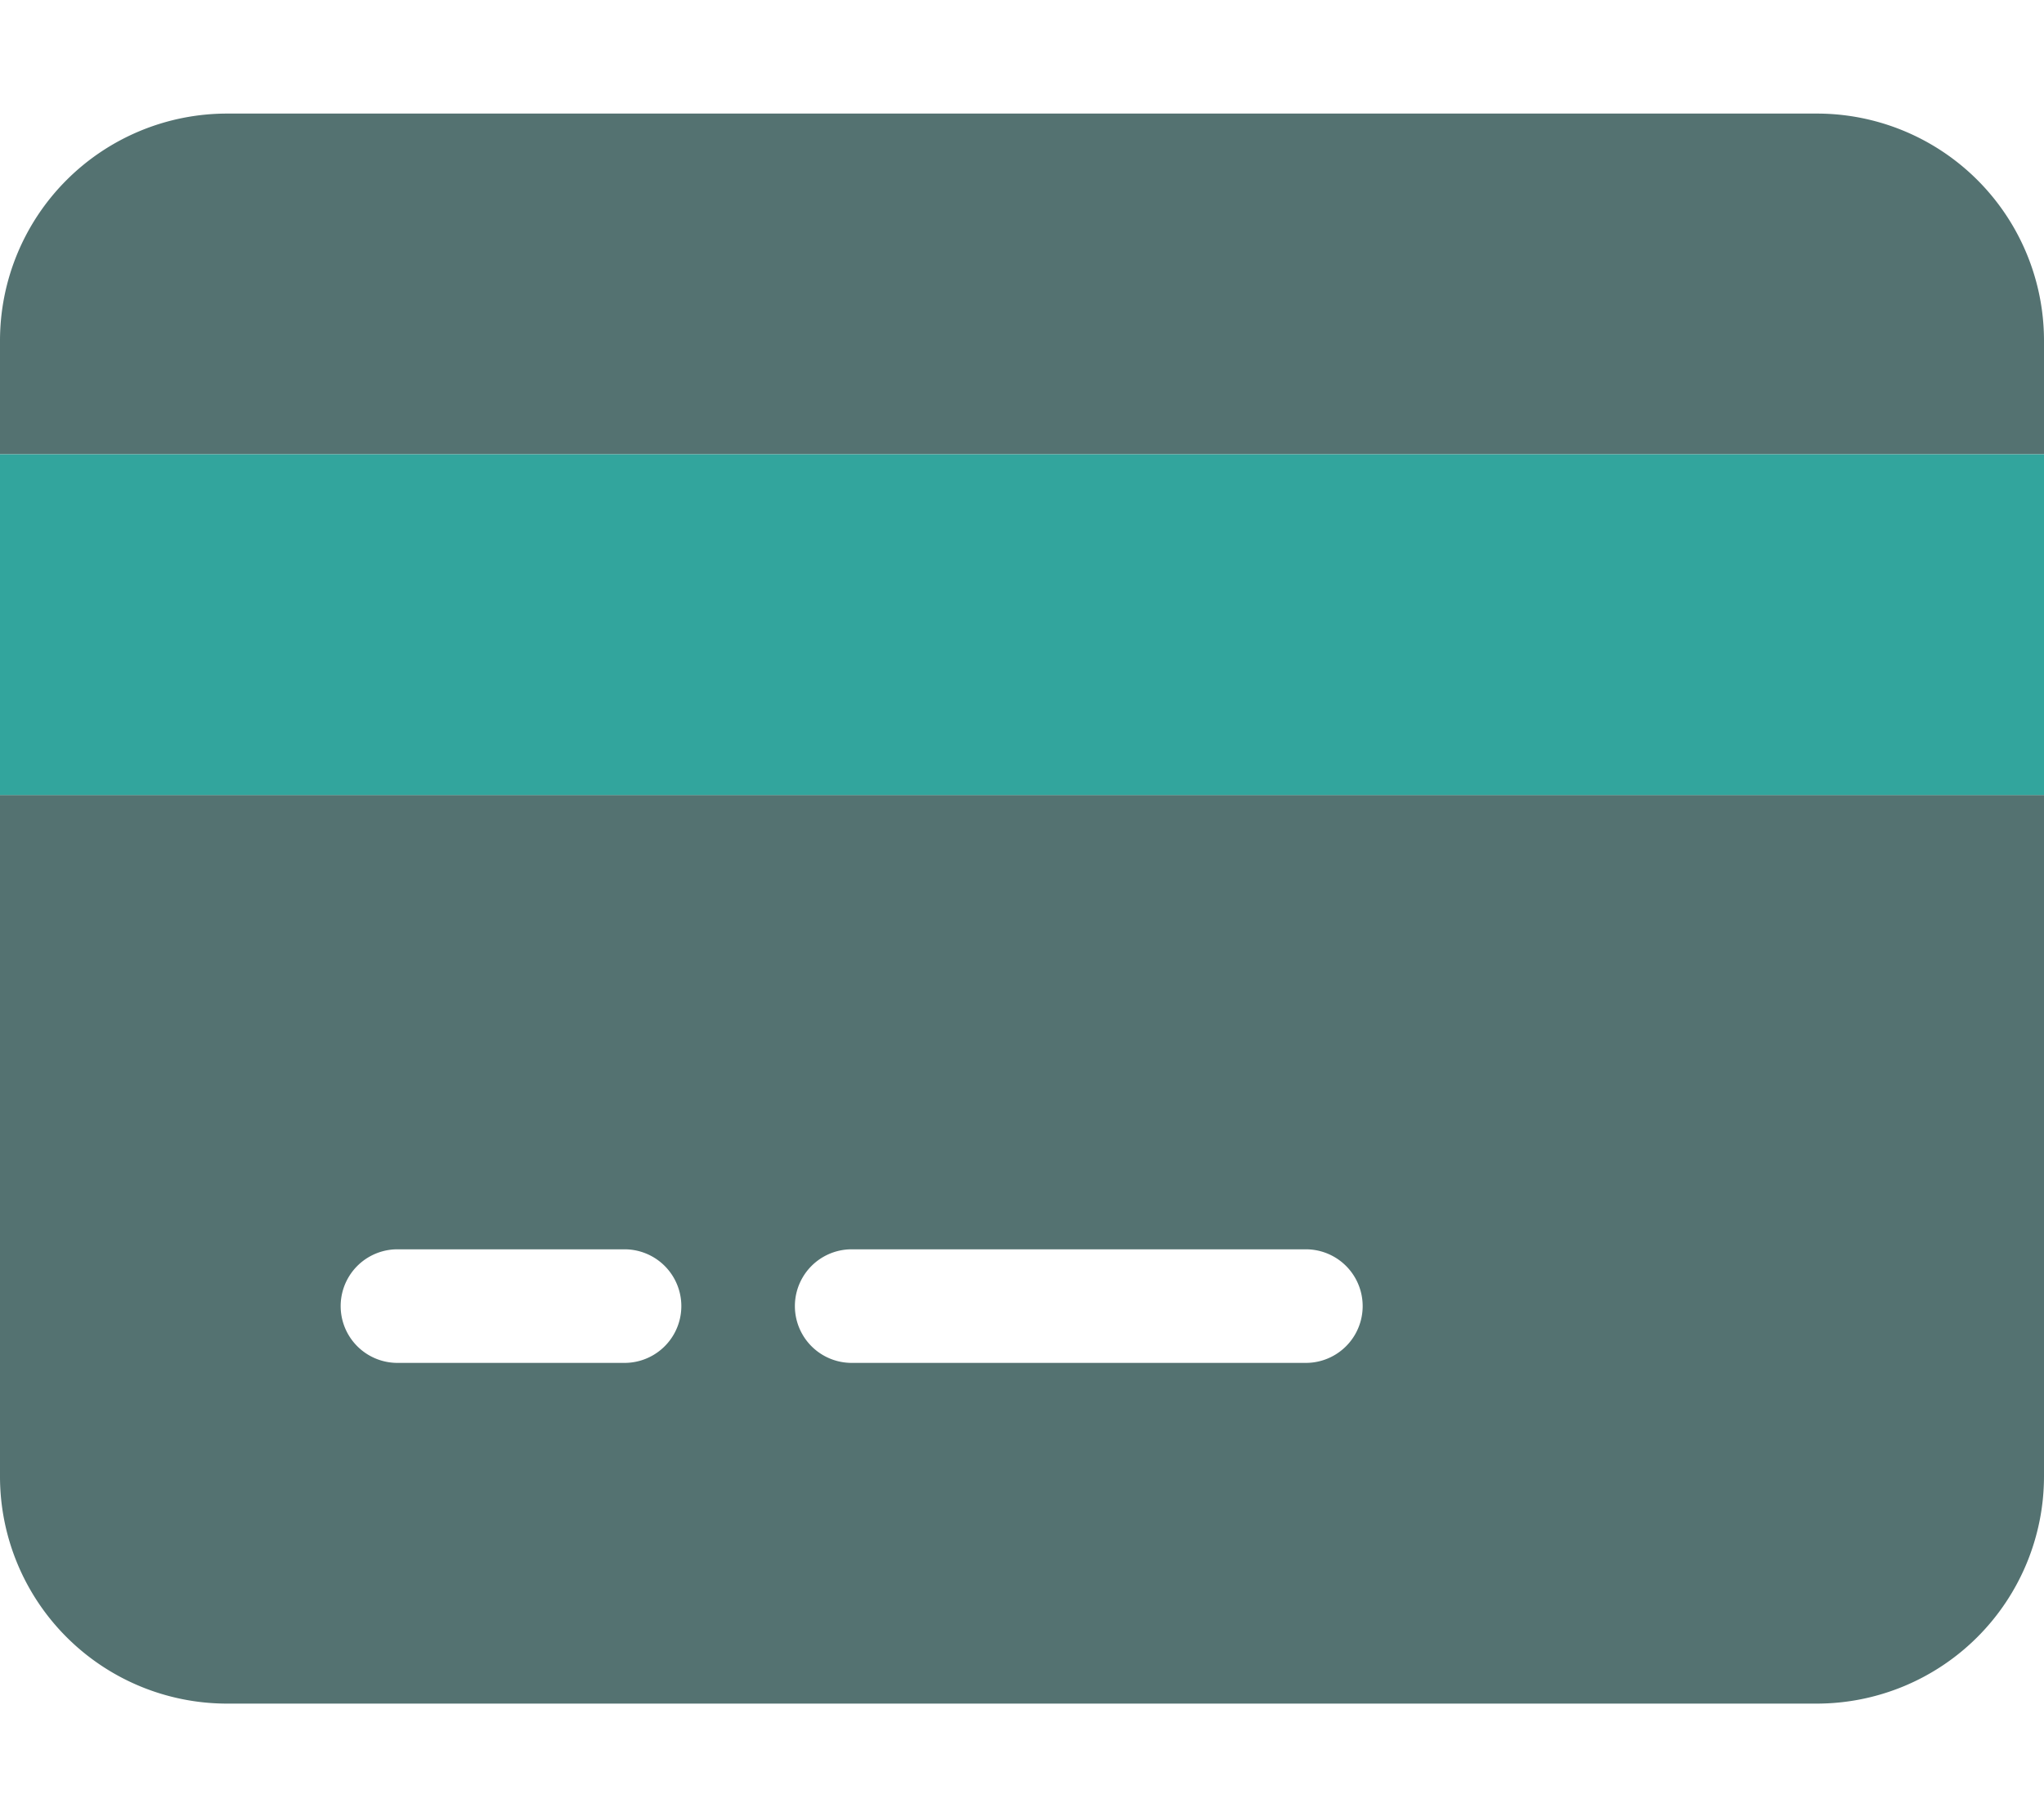 <?xml version="1.0" encoding="utf-8"?>
<svg xmlns="http://www.w3.org/2000/svg" id="レイヤー_1" data-name="レイヤー 1" viewBox="0 0 576 512">
  <defs>
    <style>.cls-1{fill:#547271;}.cls-2{fill:#32a59d;}</style>
  </defs>
  <path class="cls-1" d="M512,32a64,64,0,0,1,64,64v32H0V96A64,64,0,0,1,64,32Zm64,384a64.06,64.06,0,0,1-64,64H64A64,64,0,0,1,0,416V224H576ZM112,352a16,16,0,0,0,0,32h64a16,16,0,0,0,0-32Zm128,32H368a16,16,0,0,0,0-32H240a16,16,0,0,0,0,32Z"/>
  <path class="cls-2" d="M576,224H0V128H576Z"/>
</svg>